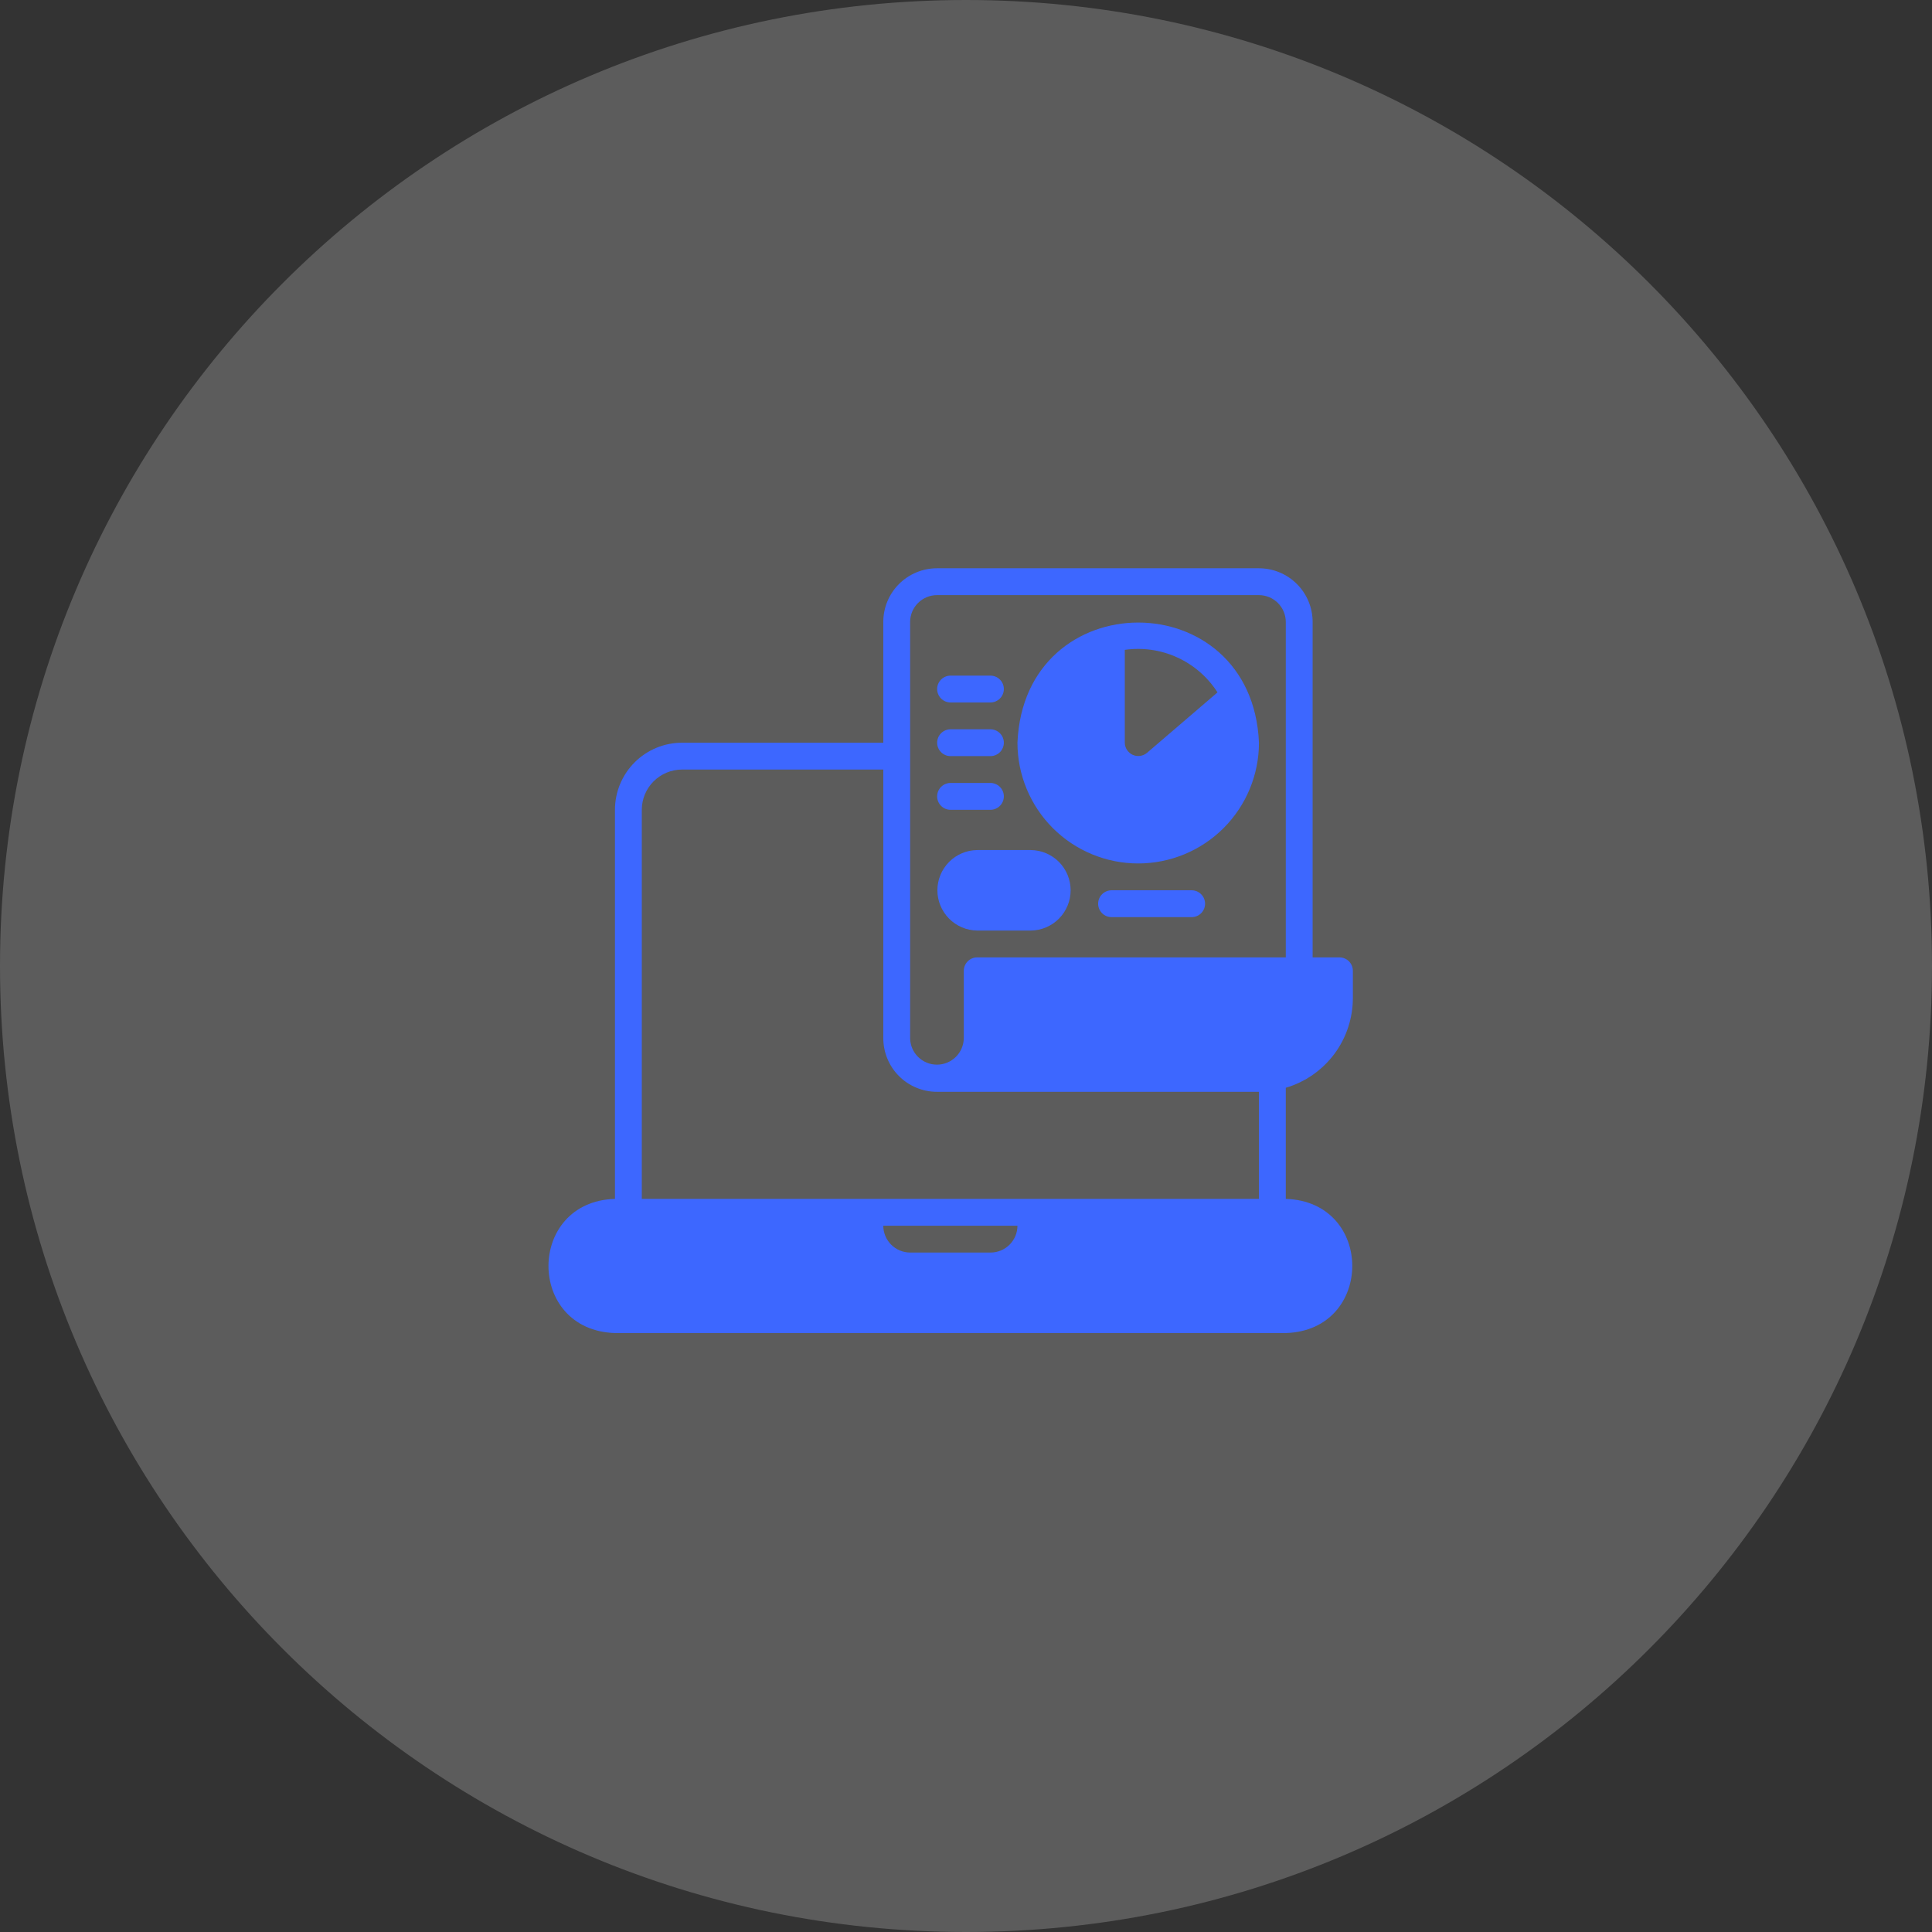 <svg width="63" height="63" viewBox="0 0 63 63" fill="none" xmlns="http://www.w3.org/2000/svg">
<rect x="0" y="0" width="63" height="63" fill="#333333" stroke="none"/>
<g clip-path="url(#clip0_748_487)">
<path d="M31.5 63C48.897 63 63 48.897 63 31.5C63 14.103 48.897 0 31.5 0C14.103 0 0 14.103 0 31.5C0 48.897 14.103 63 31.5 63Z" fill="white" fill-opacity="0.2"/>
<path d="M43.678 31.219H42.803V20.281C42.803 20.051 42.758 19.824 42.67 19.611C42.582 19.399 42.453 19.206 42.29 19.044C42.128 18.881 41.935 18.752 41.722 18.664C41.51 18.576 41.282 18.531 41.053 18.531H30.553C30.323 18.531 30.095 18.576 29.883 18.664C29.671 18.752 29.478 18.881 29.315 19.044C29.153 19.206 29.024 19.399 28.936 19.611C28.848 19.824 28.803 20.051 28.803 20.281V24.219H22.24C21.66 24.219 21.104 24.45 20.694 24.86C20.284 25.27 20.053 25.826 20.053 26.406V39.094C17.168 39.181 17.157 43.377 20.053 43.469H41.928C44.813 43.382 44.824 39.185 41.928 39.094V35.471C42.56 35.285 43.115 34.898 43.51 34.37C43.904 33.841 44.116 33.199 44.115 32.54V31.656C44.115 31.54 44.069 31.429 43.987 31.347C43.905 31.265 43.794 31.219 43.678 31.219ZM32.303 40.844H29.678C29.446 40.843 29.224 40.751 29.06 40.587C28.896 40.423 28.803 40.201 28.803 39.969H33.178C33.177 40.201 33.085 40.423 32.921 40.587C32.757 40.751 32.535 40.843 32.303 40.844ZM41.053 39.094H20.928V26.406C20.929 26.058 21.067 25.725 21.313 25.479C21.559 25.233 21.892 25.095 22.24 25.094H28.803V33.852C28.803 34.082 28.848 34.31 28.936 34.522C29.024 34.735 29.153 34.928 29.315 35.09C29.478 35.253 29.671 35.382 29.883 35.469C30.095 35.557 30.323 35.603 30.553 35.602H41.053V39.094ZM41.928 31.219H31.865C31.749 31.219 31.638 31.265 31.556 31.347C31.474 31.429 31.428 31.54 31.428 31.656V33.852C31.425 34.083 31.332 34.303 31.168 34.465C31.004 34.626 30.783 34.717 30.553 34.717C30.322 34.717 30.101 34.626 29.938 34.465C29.774 34.303 29.68 34.083 29.678 33.852V20.281C29.678 20.049 29.771 19.827 29.935 19.663C30.099 19.499 30.321 19.407 30.553 19.406H41.053C41.285 19.407 41.507 19.499 41.671 19.663C41.835 19.827 41.927 20.049 41.928 20.281V31.219Z" fill="#3D67FF"/>
<path d="M33.178 24.218C33.178 25.263 33.593 26.264 34.331 27.003C35.069 27.741 36.071 28.156 37.115 28.156C38.16 28.156 39.161 27.741 39.9 27.003C40.638 26.264 41.053 25.263 41.053 24.218C40.832 18.994 33.398 18.996 33.178 24.218ZM37.4 24.551C37.336 24.604 37.258 24.638 37.176 24.649C37.093 24.66 37.009 24.648 36.934 24.613C36.858 24.578 36.794 24.522 36.749 24.453C36.703 24.383 36.679 24.302 36.678 24.218L36.678 21.191C37.262 21.107 37.857 21.194 38.393 21.44C38.929 21.686 39.383 22.081 39.701 22.578L37.4 24.551Z" fill="#3D67FF"/>
<path d="M30.99 22.906H32.303C32.417 22.905 32.527 22.858 32.608 22.776C32.689 22.694 32.734 22.584 32.734 22.469C32.734 22.354 32.689 22.243 32.608 22.162C32.527 22.08 32.417 22.033 32.303 22.031H30.99C30.875 22.033 30.765 22.08 30.685 22.162C30.604 22.243 30.559 22.354 30.559 22.469C30.559 22.584 30.604 22.694 30.685 22.776C30.765 22.858 30.875 22.905 30.99 22.906Z" fill="#3D67FF"/>
<path d="M30.99 24.656H32.303C32.417 24.655 32.527 24.608 32.608 24.526C32.689 24.444 32.734 24.334 32.734 24.219C32.734 24.104 32.689 23.993 32.608 23.912C32.527 23.83 32.417 23.783 32.303 23.781H30.99C30.875 23.783 30.765 23.83 30.685 23.912C30.604 23.993 30.559 24.104 30.559 24.219C30.559 24.334 30.604 24.444 30.685 24.526C30.765 24.608 30.875 24.655 30.99 24.656Z" fill="#3D67FF"/>
<path d="M30.99 26.406H32.303C32.417 26.405 32.527 26.358 32.608 26.276C32.689 26.194 32.734 26.084 32.734 25.969C32.734 25.854 32.689 25.743 32.608 25.662C32.527 25.58 32.417 25.533 32.303 25.531H30.99C30.875 25.533 30.765 25.58 30.685 25.662C30.604 25.743 30.559 25.854 30.559 25.969C30.559 26.084 30.604 26.194 30.685 26.276C30.765 26.358 30.875 26.405 30.99 26.406Z" fill="#3D67FF"/>
<path d="M33.615 27.719H31.865C31.519 27.723 31.189 27.863 30.947 28.108C30.704 28.354 30.567 28.686 30.567 29.031C30.567 29.377 30.704 29.708 30.947 29.954C31.189 30.2 31.519 30.34 31.865 30.344H33.615C33.96 30.34 34.29 30.2 34.533 29.954C34.776 29.708 34.912 29.377 34.912 29.031C34.912 28.686 34.776 28.354 34.533 28.108C34.29 27.863 33.96 27.723 33.615 27.719Z" fill="#3D67FF"/>
<path d="M38.865 29.031H36.24C36.125 29.033 36.015 29.08 35.935 29.162C35.854 29.243 35.809 29.354 35.809 29.469C35.809 29.584 35.854 29.694 35.935 29.776C36.015 29.858 36.125 29.905 36.24 29.906H38.865C38.98 29.905 39.09 29.858 39.17 29.776C39.251 29.694 39.296 29.584 39.296 29.469C39.296 29.354 39.251 29.243 39.17 29.162C39.09 29.08 38.98 29.033 38.865 29.031Z" fill="#3D67FF"/>
</g>
<defs>
<clipPath id="clip0_748_487">
<rect width="63" height="63" fill="white"/>
</clipPath>
</defs>
</svg>
